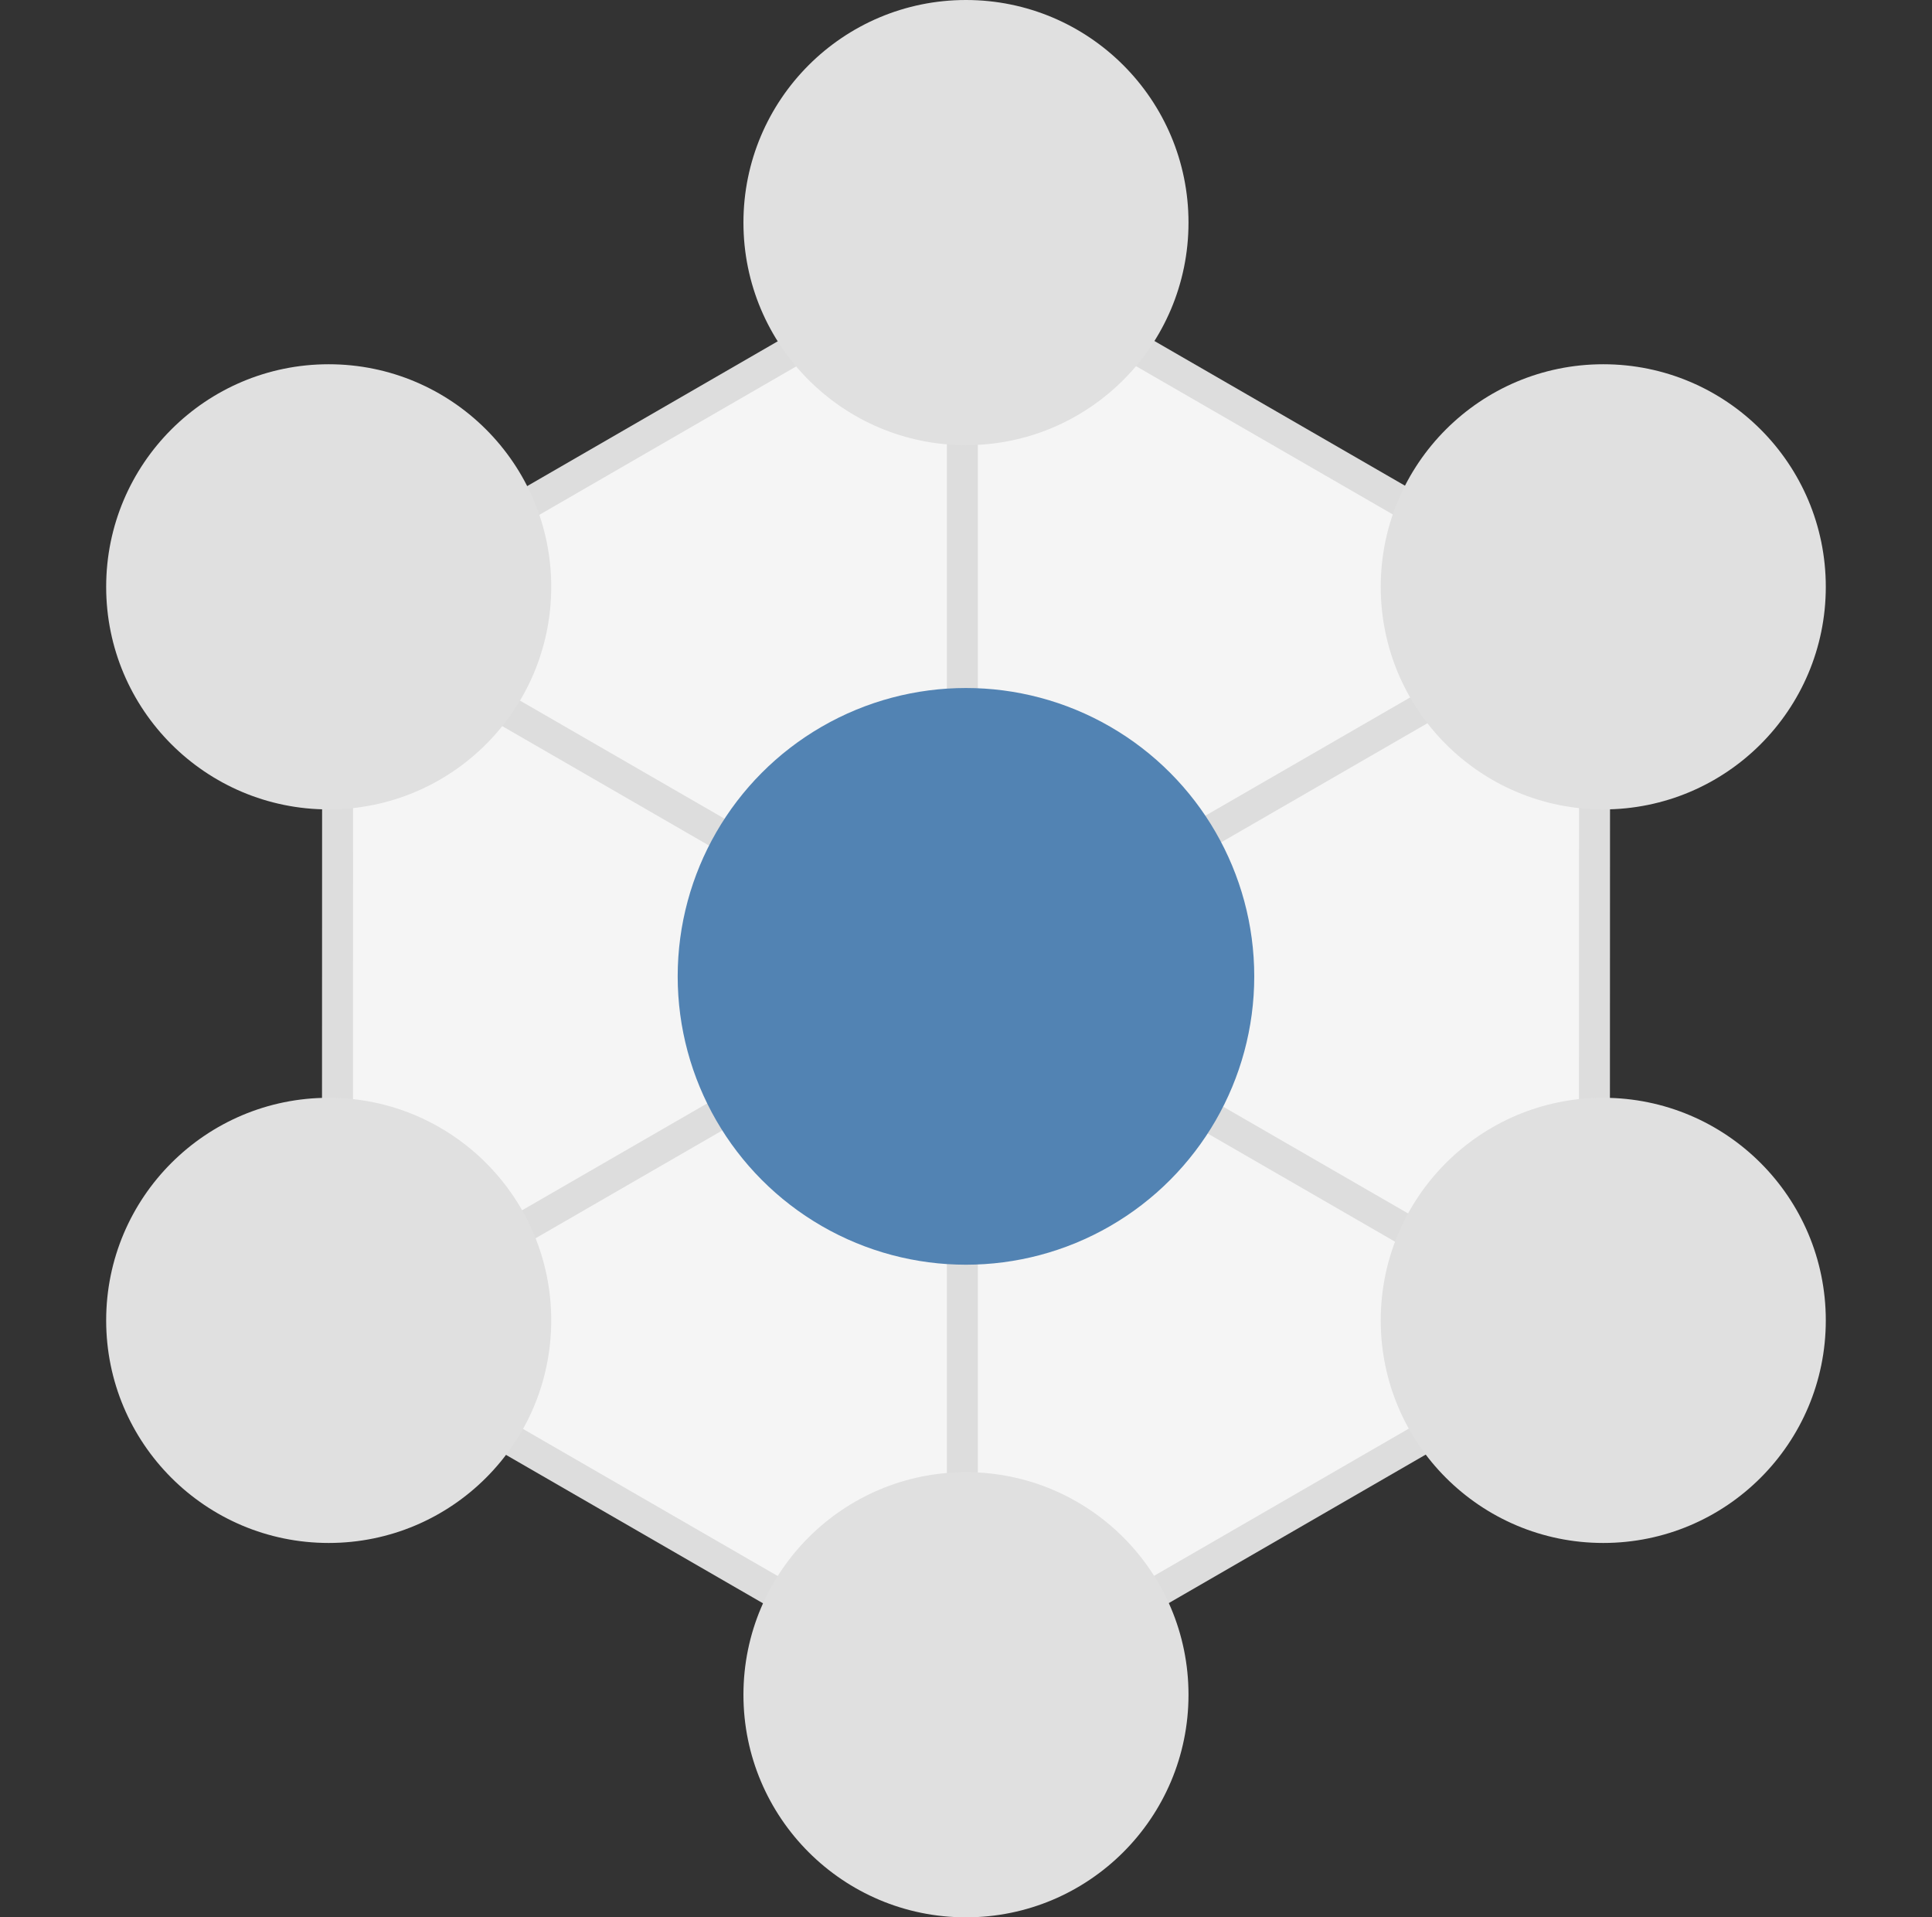 <svg xmlns="http://www.w3.org/2000/svg" width="62.38" height="61.893" viewBox="0 0 62.38 61.893">
  <rect x="0" y="0" width="62.38" height="61.893" fill="#333333" stroke="none"/>
  <g id="グループ_550" data-name="グループ 550" transform="translate(-273.01 -4235.107)">
    <g id="グループ_541" data-name="グループ 541" transform="translate(273.01 4236.606)">
      <g id="多角形_8" data-name="多角形 8" transform="translate(20.804 0) rotate(30)" fill="#f5f5f5">
        <path d="M 35.717 41.107 L 12.291 41.107 L 0.577 20.804 L 12.291 0.5 L 35.717 0.5 L 47.431 20.804 L 35.717 41.107 Z" stroke="none"/>
        <path d="M 12.58 1 L 1.154 20.804 L 12.58 40.607 L 35.429 40.607 L 46.854 20.804 L 35.429 1 L 12.58 1 M 12.002 0 L 36.006 0 L 48.008 20.804 L 36.006 41.607 L 12.002 41.607 L 0 20.804 L 12.002 0 Z" stroke="none" fill="#ddd"/>
      </g>
      <path id="パス_21" data-name="パス 21" d="M391.278,4080.57v-46.537" transform="translate(-360.206 -4027.689)" fill="none" stroke="#ddd" stroke-width="1"/>
      <path id="パス_22" data-name="パス 22" d="M0,46.537V0" transform="translate(51.223 18.305) rotate(60)" fill="none" stroke="#ddd" stroke-width="1"/>
      <path id="パス_23" data-name="パス 23" d="M0,46.537V0" transform="translate(51.223 41.574) rotate(120)" fill="none" stroke="#ddd" stroke-width="1"/>
    </g>
    <circle id="楕円形_16" data-name="楕円形 16" cx="7.185" cy="7.185" r="7.185" transform="translate(297.014 4235.107)" fill="#e0e0e0"/>
    <circle id="楕円形_17" data-name="楕円形 17" cx="7.185" cy="7.185" r="7.185" transform="translate(276.438 4246.865)" fill="#e0e0e0"/>
    <circle id="楕円形_18" data-name="楕円形 18" cx="7.185" cy="7.185" r="7.185" transform="translate(276.438 4270.544)" fill="#e0e0e0"/>
    <circle id="楕円形_19" data-name="楕円形 19" cx="7.185" cy="7.185" r="7.185" transform="translate(317.591 4246.865)" fill="#e0e0e0"/>
    <circle id="楕円形_20" data-name="楕円形 20" cx="7.185" cy="7.185" r="7.185" transform="translate(317.591 4270.544)" fill="#e0e0e0"/>
    <circle id="楕円形_21" data-name="楕円形 21" cx="7.185" cy="7.185" r="7.185" transform="translate(297.014 4282.629)" fill="#e0e0e0"/>
    <g id="グループ_542" data-name="グループ 542" transform="translate(294.891 4257.316)">
      <circle id="楕円形_22" data-name="楕円形 22" cx="9.308" cy="9.308" r="9.308" transform="translate(0)" fill="#5283b3"/>
    </g>
  </g>
</svg>
